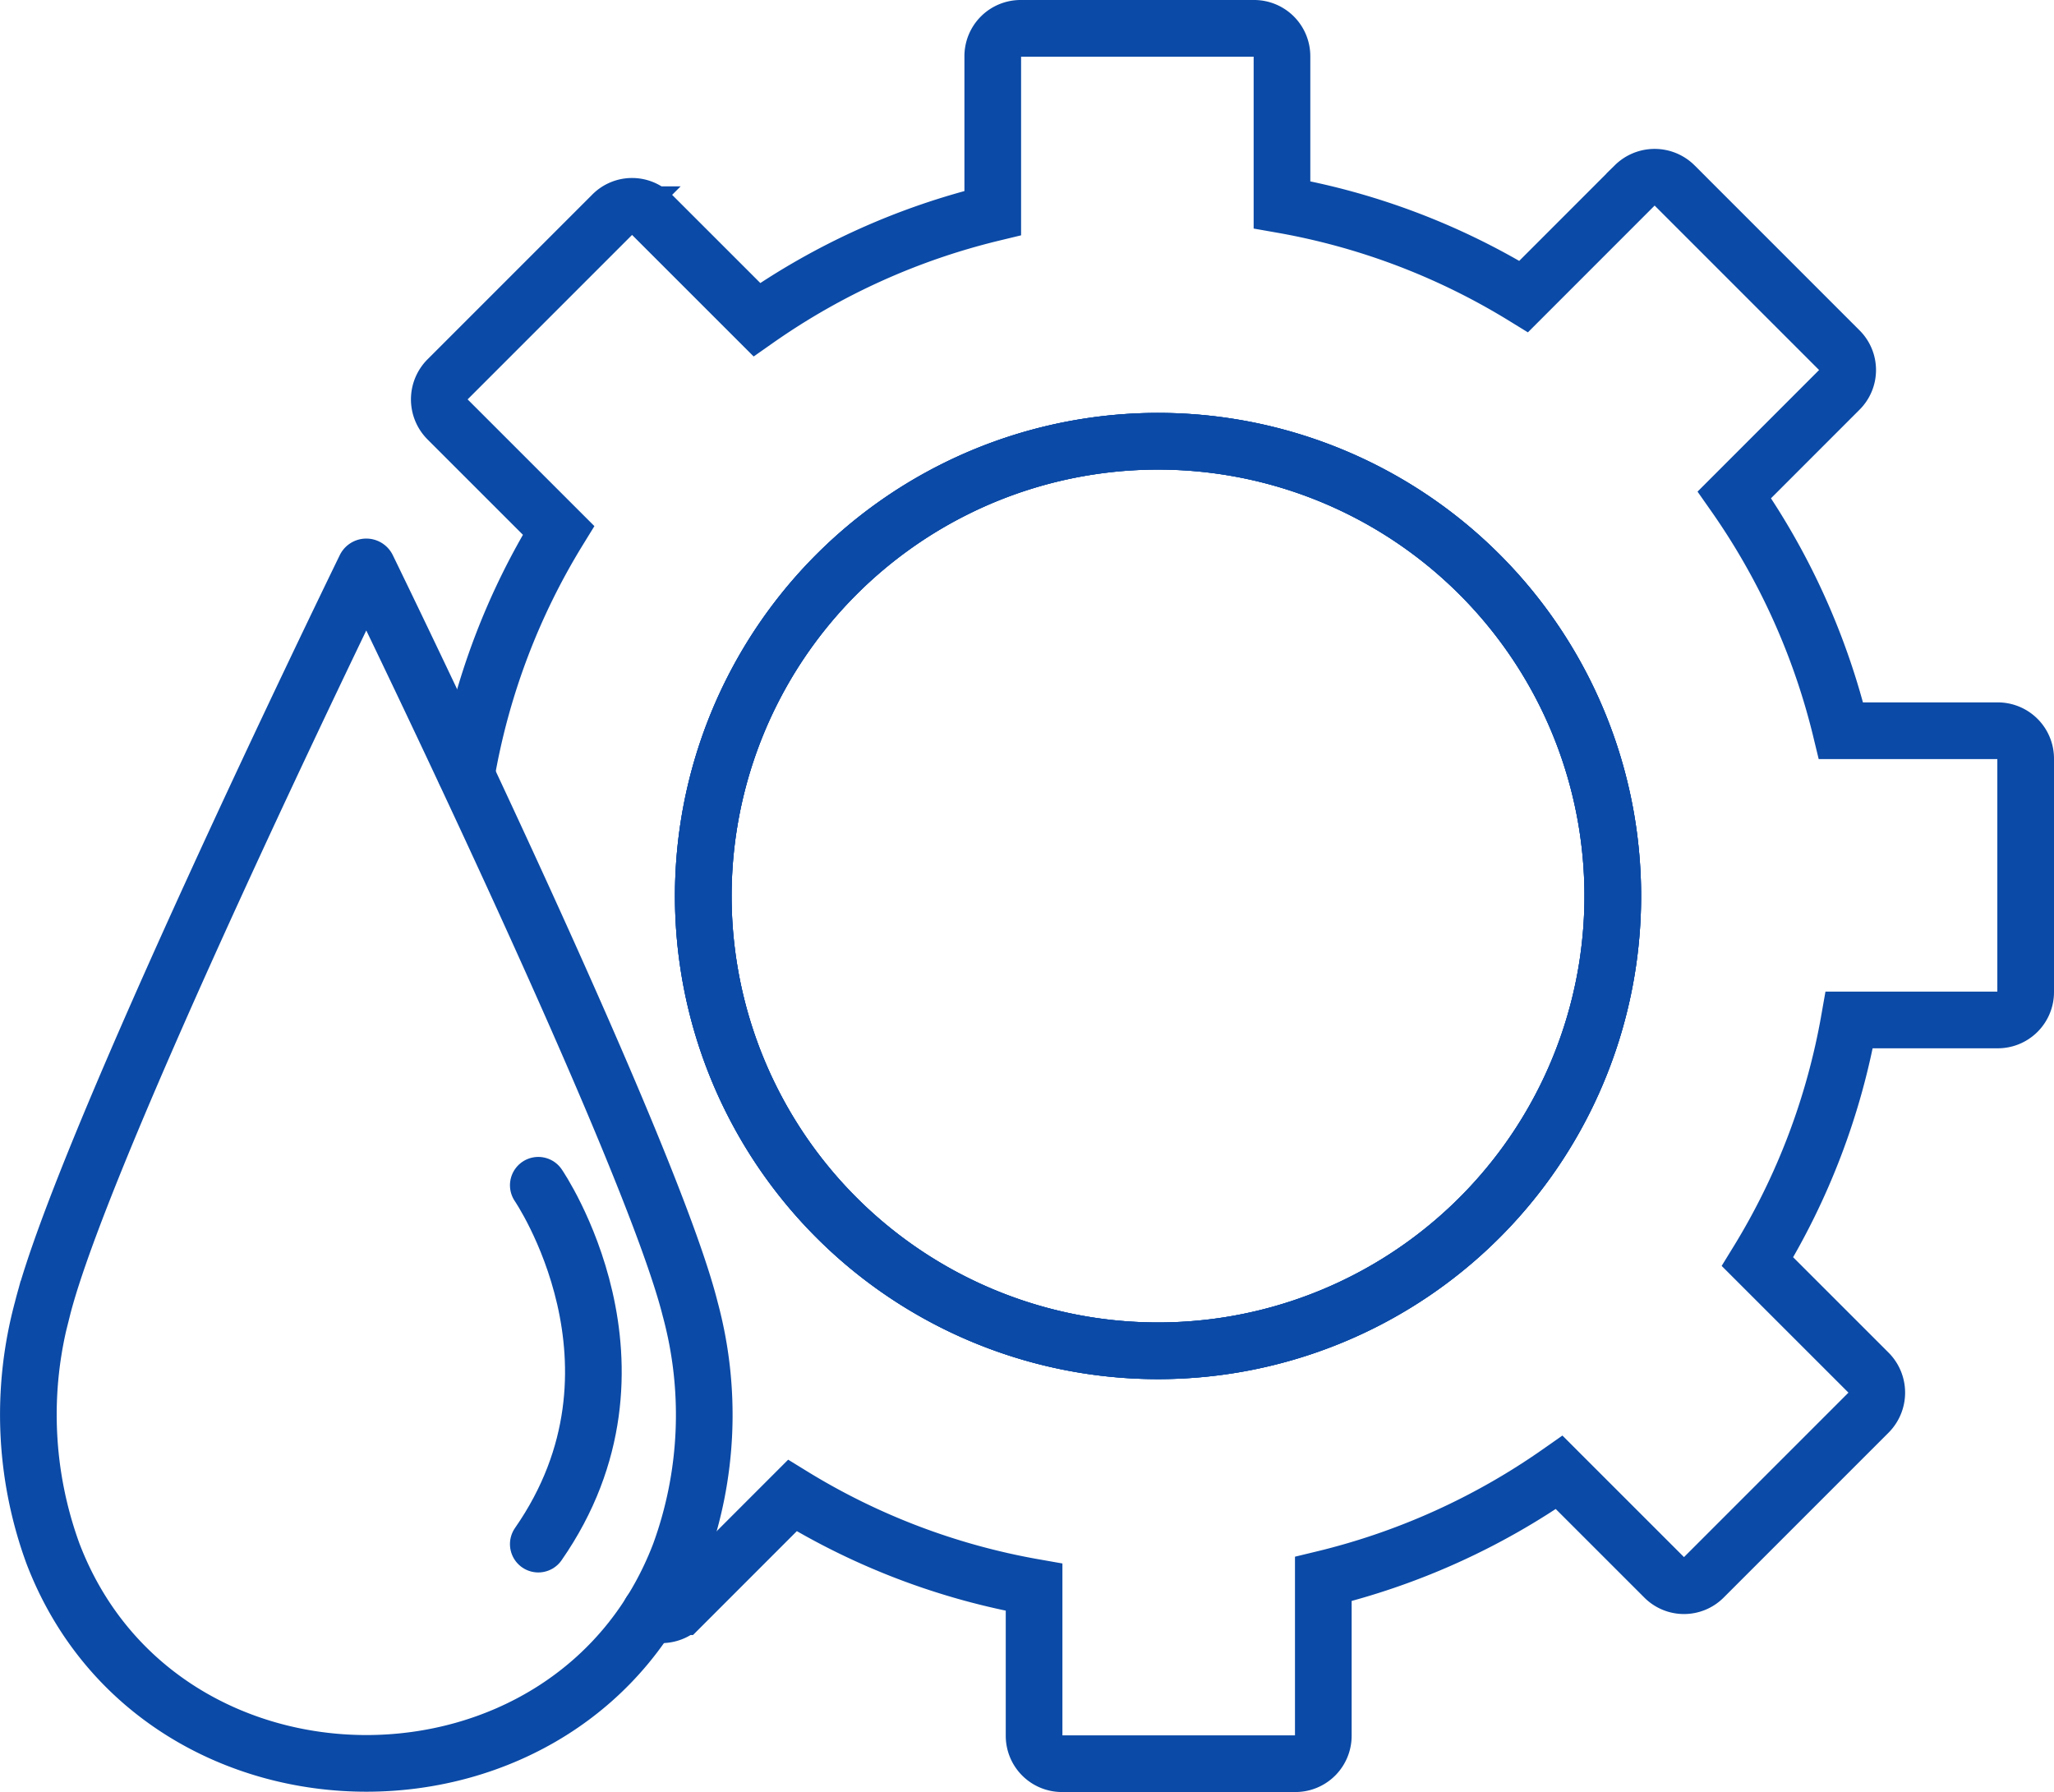 <svg xmlns="http://www.w3.org/2000/svg" width="58" height="50.6" viewBox="0 0 58 50.6">
  <g id="Transmission_Oil" transform="translate(8200.247 17411.5)">
    <path id="Path_3444" data-name="Path 3444" d="M275.109,113.628a12.841,12.841,0,1,1-10.483-10.483A12.847,12.847,0,0,1,275.109,113.628Z" transform="translate(-8430 -17502)" fill="none" stroke="#0b4aa6" stroke-linecap="round" stroke-miterlimit="10" stroke-width="1.6"/>
    <path id="Path_3445" data-name="Path 3445" d="M275.109,113.628a12.841,12.841,0,1,1-10.483-10.483A12.847,12.847,0,0,1,275.109,113.628Z" transform="translate(-8430 -17502)" fill="none" stroke="#0b4aa6" stroke-linecap="round" stroke-miterlimit="10" stroke-width="1.6"/>
    <path id="Path_3446" data-name="Path 3446" d="M264.626,128.455a12.841,12.841,0,1,1,10.483-10.484A12.846,12.846,0,0,1,264.626,128.455ZM242.888,112.3h.047a19.475,19.475,0,0,1,2.59-6.825l-3.139-3.138a.8.8,0,0,1,0-1.12l4.655-4.655a.782.782,0,0,1,1.12,0l2.964,2.963a19.614,19.614,0,0,1,6.661-3.01V92.093a.787.787,0,0,1,.794-.793h6.58a.787.787,0,0,1,.793.793v4.189a19.475,19.475,0,0,1,6.825,2.59l3.138-3.139a.8.8,0,0,1,1.12,0l4.655,4.655a.782.782,0,0,1,0,1.12l-2.963,2.964a19.614,19.614,0,0,1,3.01,6.661h4.422a.787.787,0,0,1,.793.794v6.58a.787.787,0,0,1-.793.793h-4.189a19.475,19.475,0,0,1-2.59,6.825l3.139,3.138a.8.8,0,0,1,0,1.12l-4.655,4.655a.782.782,0,0,1-1.12,0l-2.964-2.963a19.614,19.614,0,0,1-6.661,3.01v4.422a.787.787,0,0,1-.794.793h-6.58a.787.787,0,0,1-.793-.793v-4.189a19.474,19.474,0,0,1-6.825-2.59l-3.138,3.139a.8.8,0,0,1-.875.163" transform="translate(-8430 -17502)" fill="none" stroke="#0b4aa6" stroke-linecap="round" stroke-miterlimit="10" stroke-width="1.6"/>
    <path id="Path_3447" data-name="Path 3447" d="M231.248,134.366c3.02,7.9,14.684,7.9,17.7,0a11.431,11.431,0,0,0,.295-6.9c-1.125-4.5-8.577-19.831-9.116-20.937a.033.033,0,0,0-.062,0c-.539,1.106-7.991,16.44-9.116,20.937A11.431,11.431,0,0,0,231.248,134.366Z" transform="translate(-8430 -17502)" fill="none" stroke="#0b4aa6" stroke-linecap="round" stroke-miterlimit="10" stroke-width="1.6"/>
    <path id="Path_3448" data-name="Path 3448" d="M244.953,123.967s3.5,5.1,0,10.133" transform="translate(-8430 -17502)" fill="none" stroke="#0b4aa6" stroke-linecap="round" stroke-miterlimit="10" stroke-width="1.6"/>
  </g>
</svg>
